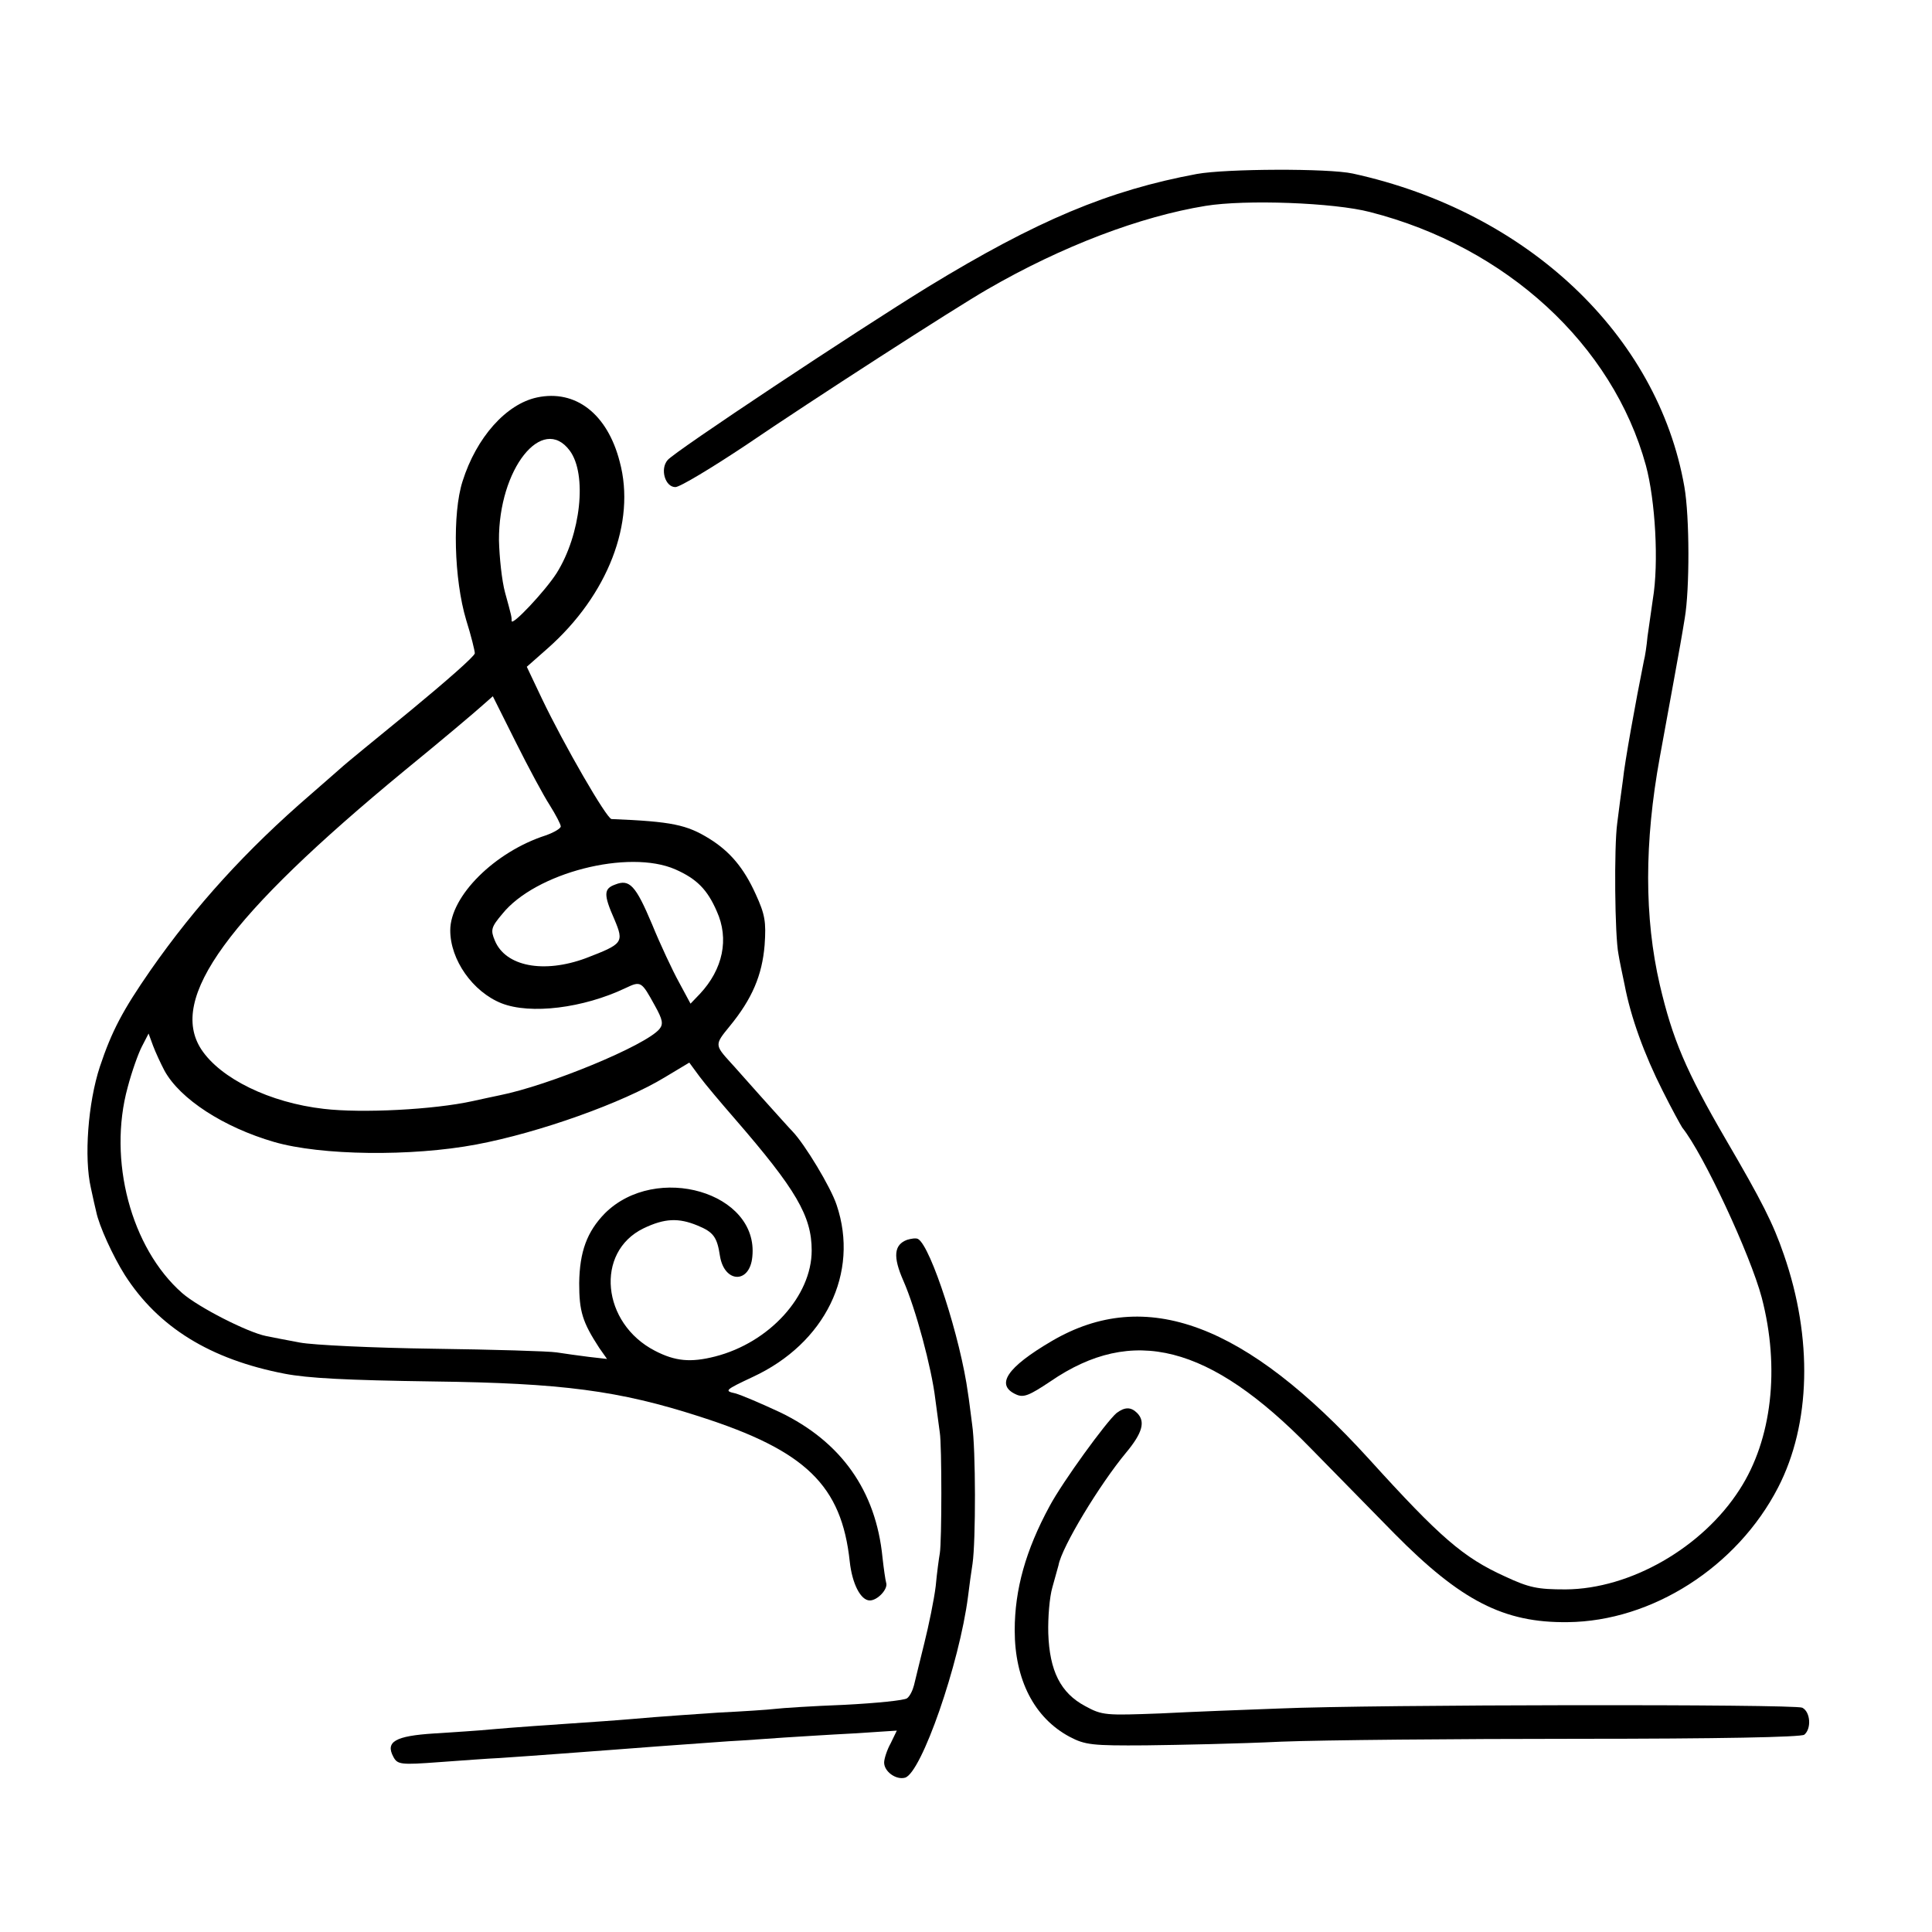<?xml version="1.0" standalone="no"?>
<!DOCTYPE svg PUBLIC "-//W3C//DTD SVG 20010904//EN"
 "http://www.w3.org/TR/2001/REC-SVG-20010904/DTD/svg10.dtd">
<svg version="1.0" xmlns="http://www.w3.org/2000/svg"
 width="472pt" height="472pt" viewBox="0 0 472 472"
 preserveAspectRatio="xMidYMid meet">
<g transform="translate(0,472) scale(0.1,-0.1)"
fill="#000000" stroke="none">
<path d="M2924 4295 c-215 -40 -390 -113 -657 -276 -174 -107 -619 -402 -636
-423 -19 -22 -6 -66 19 -66 11 0 89 47 173 103 160 109 509 334 589 380 183
106 374 178 533 204 98 16 314 8 402 -15 333 -85 593 -324 674 -619 23 -85 32
-238 17 -327 -4 -28 -10 -69 -13 -91 -2 -22 -6 -49 -9 -60 -20 -99 -47 -249
-51 -290 -4 -27 -10 -75 -14 -106 -8 -58 -6 -276 3 -320 2 -13 9 -47 15 -75
15 -79 48 -170 93 -259 22 -44 44 -84 48 -90 52 -65 166 -310 194 -415 45
-172 25 -347 -54 -469 -91 -142 -267 -243 -425 -244 -69 0 -89 4 -149 32 -101
46 -157 94 -331 286 -302 332 -546 423 -775 289 -111 -65 -139 -108 -87 -131
18 -8 32 -2 83 32 201 138 389 90 635 -162 53 -54 145 -148 205 -209 163 -165
268 -219 424 -217 206 2 414 135 514 329 80 155 85 365 14 569 -26 76 -54 131
-141 280 -99 170 -131 247 -162 379 -38 164 -38 348 0 556 31 170 45 246 50
275 3 17 8 46 11 65 12 70 12 247 -1 321 -65 371 -384 672 -810 765 -59 13
-309 12 -381 -1z"/>
<path d="M1312 3749 c-75 -16 -148 -97 -182 -205 -25 -78 -21 -239 9 -339 12
-38 21 -75 21 -81 0 -7 -71 -69 -157 -140 -87 -71 -160 -131 -163 -134 -3 -3
-39 -34 -80 -70 -159 -137 -283 -274 -392 -430 -68 -98 -95 -149 -124 -236
-29 -88 -39 -222 -22 -296 5 -24 11 -50 13 -58 7 -35 41 -109 70 -155 82 -128
209 -206 390 -241 57 -11 150 -16 364 -19 314 -4 453 -22 651 -86 259 -83 346
-168 366 -354 6 -55 27 -95 49 -95 19 0 45 28 40 43 -2 7 -6 35 -9 62 -16 163
-101 283 -251 355 -45 21 -94 42 -109 46 -27 6 -25 8 43 40 177 82 261 254
205 420 -14 43 -78 149 -108 180 -6 6 -40 44 -76 84 -36 40 -69 78 -75 84 -39
43 -39 44 -3 88 56 68 80 126 86 199 4 57 1 75 -22 125 -29 64 -63 104 -113
135 -55 34 -91 42 -239 48 -12 1 -116 181 -170 294 l-37 78 51 45 c147 130
216 308 176 456 -30 117 -108 177 -202 157z m80 -130 c43 -58 27 -205 -32
-299 -28 -44 -110 -131 -110 -117 0 10 0 11 -16 69 -8 29 -14 87 -15 128 -1
174 106 309 173 219z m-49 -866 c15 -24 27 -47 27 -52 0 -5 -17 -15 -37 -22
-124 -40 -233 -148 -233 -232 0 -72 55 -150 125 -178 71 -28 200 -12 303 37
38 18 39 17 72 -43 19 -34 21 -45 11 -57 -33 -40 -270 -138 -391 -162 -14 -3
-43 -9 -65 -14 -95 -21 -271 -30 -364 -19 -132 15 -252 74 -299 145 -82 125
64 325 497 682 92 75 177 147 190 159 l25 22 56 -112 c31 -62 68 -131 83 -154z
m307 -157 c52 -23 78 -49 101 -102 31 -68 15 -142 -41 -202 l-23 -24 -28 52
c-16 29 -46 93 -66 142 -40 95 -55 111 -90 97 -28 -10 -29 -24 -2 -85 24 -57
21 -60 -70 -95 -103 -38 -196 -20 -222 43 -11 26 -9 33 18 65 81 101 309 159
423 109z m-1248 -492 c38 -69 144 -138 268 -174 114 -33 335 -36 494 -6 154
29 358 102 460 164 l60 36 25 -34 c14 -19 53 -65 86 -103 150 -173 188 -238
188 -322 0 -111 -103 -225 -236 -259 -59 -15 -97 -12 -147 14 -130 67 -147
241 -28 299 52 25 86 26 132 7 39 -16 48 -28 55 -75 11 -66 73 -68 79 -1 16
157 -235 230 -360 106 -44 -45 -62 -94 -63 -171 0 -69 8 -95 49 -158 l19 -27
-44 5 c-24 3 -60 8 -79 11 -19 3 -155 7 -302 9 -147 2 -293 9 -325 15 -32 6
-69 13 -83 16 -45 9 -165 70 -205 105 -125 110 -182 325 -133 503 10 38 26 83
35 100 l16 31 11 -30 c6 -16 19 -44 28 -61z"/>
<path d="M2216 1691 c-32 -12 -35 -41 -9 -100 30 -68 69 -213 78 -289 4 -31 9
-68 11 -82 5 -30 5 -266 0 -295 -2 -11 -7 -47 -10 -80 -4 -33 -17 -96 -28
-140 -11 -44 -22 -90 -25 -102 -3 -12 -10 -27 -17 -32 -6 -5 -75 -12 -153 -16
-78 -3 -155 -8 -170 -10 -16 -2 -77 -6 -138 -9 -60 -4 -130 -9 -155 -11 -25
-2 -81 -7 -125 -10 -146 -10 -219 -15 -275 -20 -30 -3 -93 -7 -140 -10 -94 -6
-119 -20 -99 -57 10 -19 18 -20 112 -13 56 4 122 9 147 10 76 5 222 16 275 20
52 4 156 12 285 21 41 2 102 7 135 9 33 2 109 7 168 10 l108 7 -15 -31 c-9
-16 -16 -38 -16 -47 0 -22 29 -43 51 -37 40 11 133 279 154 443 3 25 8 61 11
80 8 55 8 280 -1 340 -4 30 -8 64 -10 75 -18 135 -91 360 -122 378 -5 3 -17 1
-27 -2z"/>
<path d="M2728 1268 c-25 -21 -132 -168 -164 -228 -58 -107 -85 -203 -85 -303
0 -121 48 -214 134 -260 38 -20 55 -22 187 -21 80 1 228 4 330 9 102 4 428 7
725 7 344 0 545 4 553 10 18 15 15 56 -5 66 -20 9 -1045 8 -1278 -2 -82 -3
-213 -8 -290 -12 -134 -5 -142 -5 -184 18 -60 32 -87 86 -90 178 -1 38 3 88
10 112 7 24 13 48 15 54 8 45 101 198 165 275 40 48 48 76 27 97 -15 15 -30
15 -50 0z"/>
</g>
</svg>
